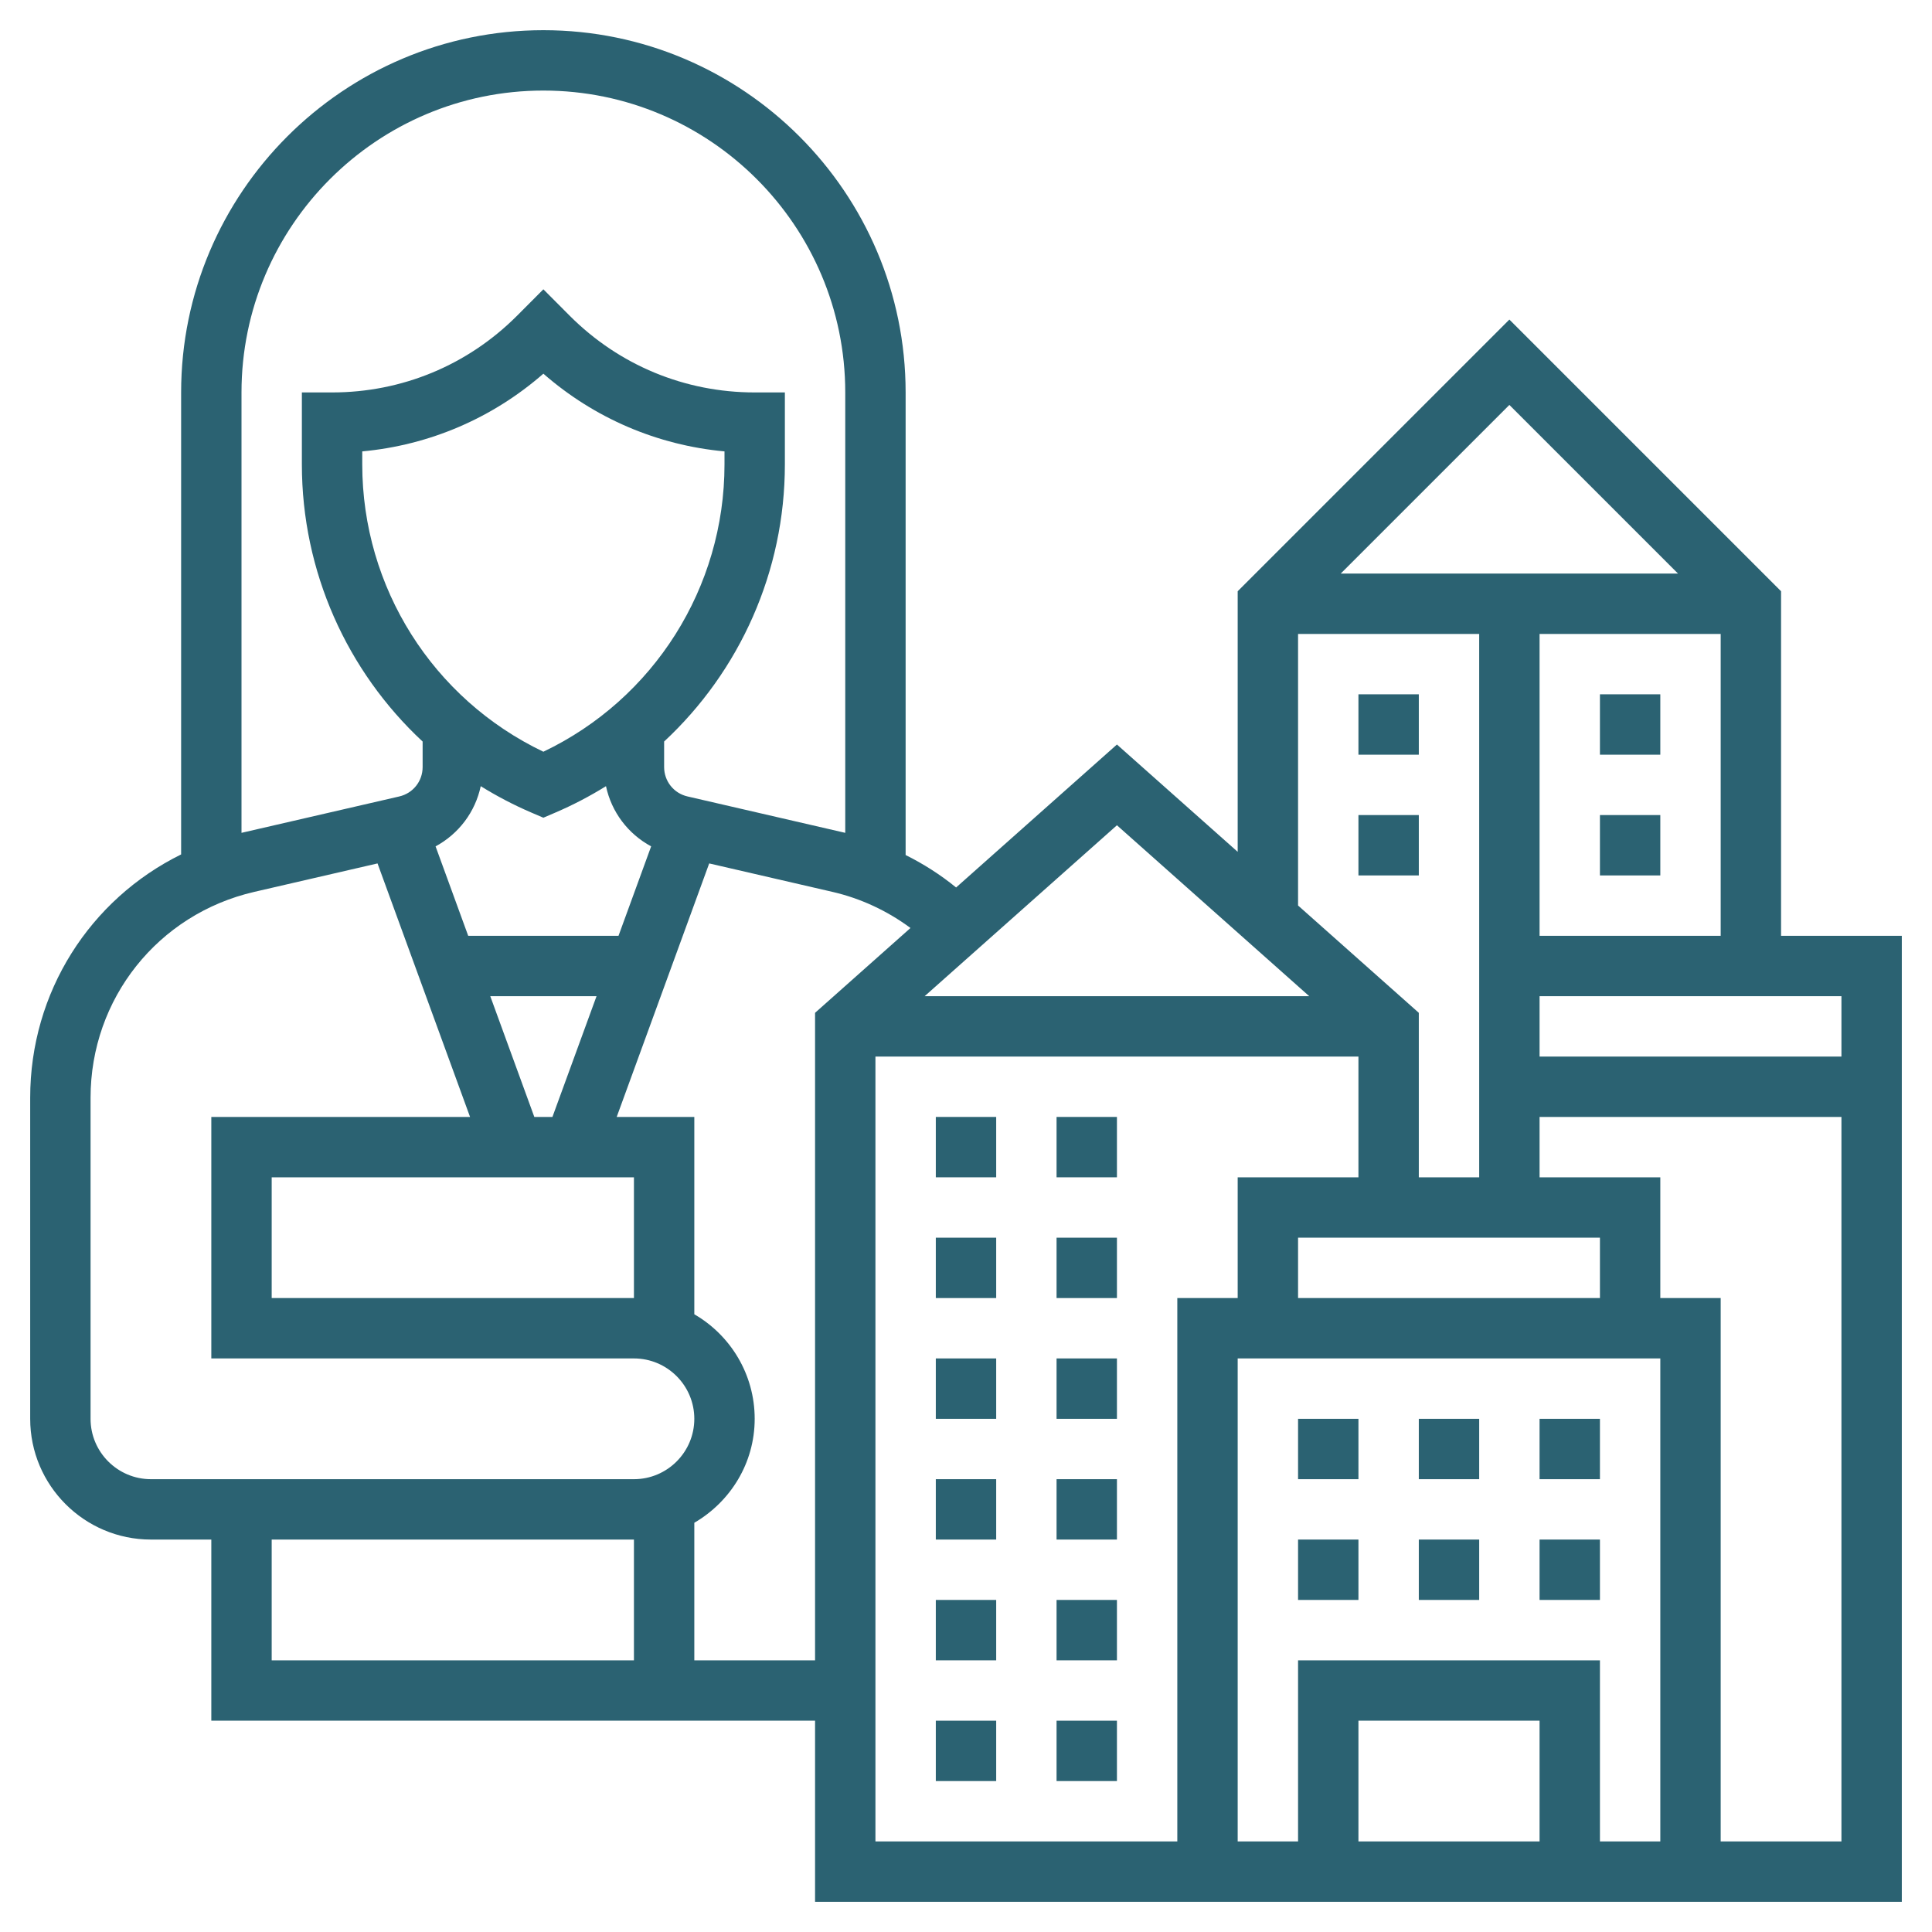 <?xml version="1.0"?>
<svg xmlns="http://www.w3.org/2000/svg" id="Layer_5" enable-background="new 0 0 64 64" height="512px" viewBox="0 0 64 64" width="512px"><g><g><path d="m51 47h2v2h-2z" data-original="#000000" class="active-path" data-old_color="#000000" fill="#2B6272"/><path d="m47 47h2v2h-2z" data-original="#000000" class="active-path" data-old_color="#000000" fill="#2B6272"/><path d="m43 47h2v2h-2z" data-original="#000000" class="active-path" data-old_color="#000000" fill="#2B6272"/><path d="m43 51h2v2h-2z" data-original="#000000" class="active-path" data-old_color="#000000" fill="#2B6272"/><path d="m47 51h2v2h-2z" data-original="#000000" class="active-path" data-old_color="#000000" fill="#2B6272"/><path d="m51 51h2v2h-2z" data-original="#000000" class="active-path" data-old_color="#000000" fill="#2B6272"/><path d="m59 31v-11.414l-9-9-9 9v8.632l-4-3.555-5.328 4.736c-.517-.422-1.077-.779-1.672-1.075v-15.324c0-6.617-5.383-12-12-12s-12 5.383-12 12v15.304c-3.02 1.488-5 4.561-5 8.06v10.636c0 2.206 1.794 4 4 4h2v6h14 2 4v6h36v-32zm2 4h-10v-2h10zm-10 26h-6v-4h6zm-8-6v6h-2v-16h14v16h-2v-6zm10-12h-10v-2h10zm-2-12v-10h6v10zm4.586-12h-11.172l5.586-5.586zm-12.586 2h6v10 1 7h-2v-5.449l-4-3.555zm.37 12h-12.74l6.37-5.662zm-25.37-30c5.514 0 10 4.486 10 10v14.589l-5.226-1.206c-.456-.105-.774-.505-.774-.974v-.845c2.505-2.331 4-5.629 4-9.181v-2.383h-1c-2.312 0-4.486-.9-6.121-2.534l-.879-.882-.878.881c-1.636 1.635-3.81 2.535-6.122 2.535h-1v2.384c0 3.552 1.495 6.85 4 9.181v.845c0 .469-.318.869-.775.974l-5.225 1.205v-14.589c0-5.514 4.486-10 10-10zm3 36v4h-12v-4zm-3.3-2-1.459-4h3.52l-1.461 4zm2.789-6h-4.979l-1.081-2.963c.766-.414 1.313-1.136 1.496-1.994.532.33 1.093.624 1.68.876l.395.169.394-.169c.588-.252 1.148-.546 1.68-.876.183.858.73 1.58 1.496 1.994zm-2.489-6.098c-3.659-1.747-6-5.438-6-9.519v-.43c2.227-.206 4.31-1.099 6-2.574 1.69 1.476 3.773 2.368 6 2.574v.43c0 4.082-2.341 7.772-6 9.519zm-15 22.098v-10.636c0-3.279 2.231-6.084 5.426-6.82l4.08-.942 3.065 8.398h-8.571v8h14c1.103 0 2 .897 2 2s-.897 2-2 2h-16c-1.103 0-2-.897-2-2zm6 8v-4h12v4zm14 0v-4.556c1.19-.694 2-1.97 2-3.444 0-1.478-.805-2.771-2-3.463v-6.537h-2.571l3.064-8.398 4.081.942c.941.217 1.818.628 2.587 1.197l-3.161 2.81v21.449zm6-20h16v4h-4v4h-2v18h-10zm28 26v-18h-2v-4h-4v-2h10v24z" data-original="#000000" class="active-path" data-old_color="#000000" fill="#2B6272"/><path d="m53 23h2v2h-2z" data-original="#000000" class="active-path" data-old_color="#000000" fill="#2B6272"/><path d="m53 27h2v2h-2z" data-original="#000000" class="active-path" data-old_color="#000000" fill="#2B6272"/><path d="m45 27h2v2h-2z" data-original="#000000" class="active-path" data-old_color="#000000" fill="#2B6272"/><path d="m45 23h2v2h-2z" data-original="#000000" class="active-path" data-old_color="#000000" fill="#2B6272"/><path d="m35 37h2v2h-2z" data-original="#000000" class="active-path" data-old_color="#000000" fill="#2B6272"/><path d="m31 37h2v2h-2z" data-original="#000000" class="active-path" data-old_color="#000000" fill="#2B6272"/><path d="m31 41h2v2h-2z" data-original="#000000" class="active-path" data-old_color="#000000" fill="#2B6272"/><path d="m35 41h2v2h-2z" data-original="#000000" class="active-path" data-old_color="#000000" fill="#2B6272"/><path d="m31 45h2v2h-2z" data-original="#000000" class="active-path" data-old_color="#000000" fill="#2B6272"/><path d="m35 45h2v2h-2z" data-original="#000000" class="active-path" data-old_color="#000000" fill="#2B6272"/><path d="m31 49h2v2h-2z" data-original="#000000" class="active-path" data-old_color="#000000" fill="#2B6272"/><path d="m35 49h2v2h-2z" data-original="#000000" class="active-path" data-old_color="#000000" fill="#2B6272"/><path d="m31 53h2v2h-2z" data-original="#000000" class="active-path" data-old_color="#000000" fill="#2B6272"/><path d="m35 53h2v2h-2z" data-original="#000000" class="active-path" data-old_color="#000000" fill="#2B6272"/><path d="m31 57h2v2h-2z" data-original="#000000" class="active-path" data-old_color="#000000" fill="#2B6272"/><path d="m35 57h2v2h-2z" data-original="#000000" class="active-path" data-old_color="#000000" fill="#2B6272"/></g></g> </svg>
